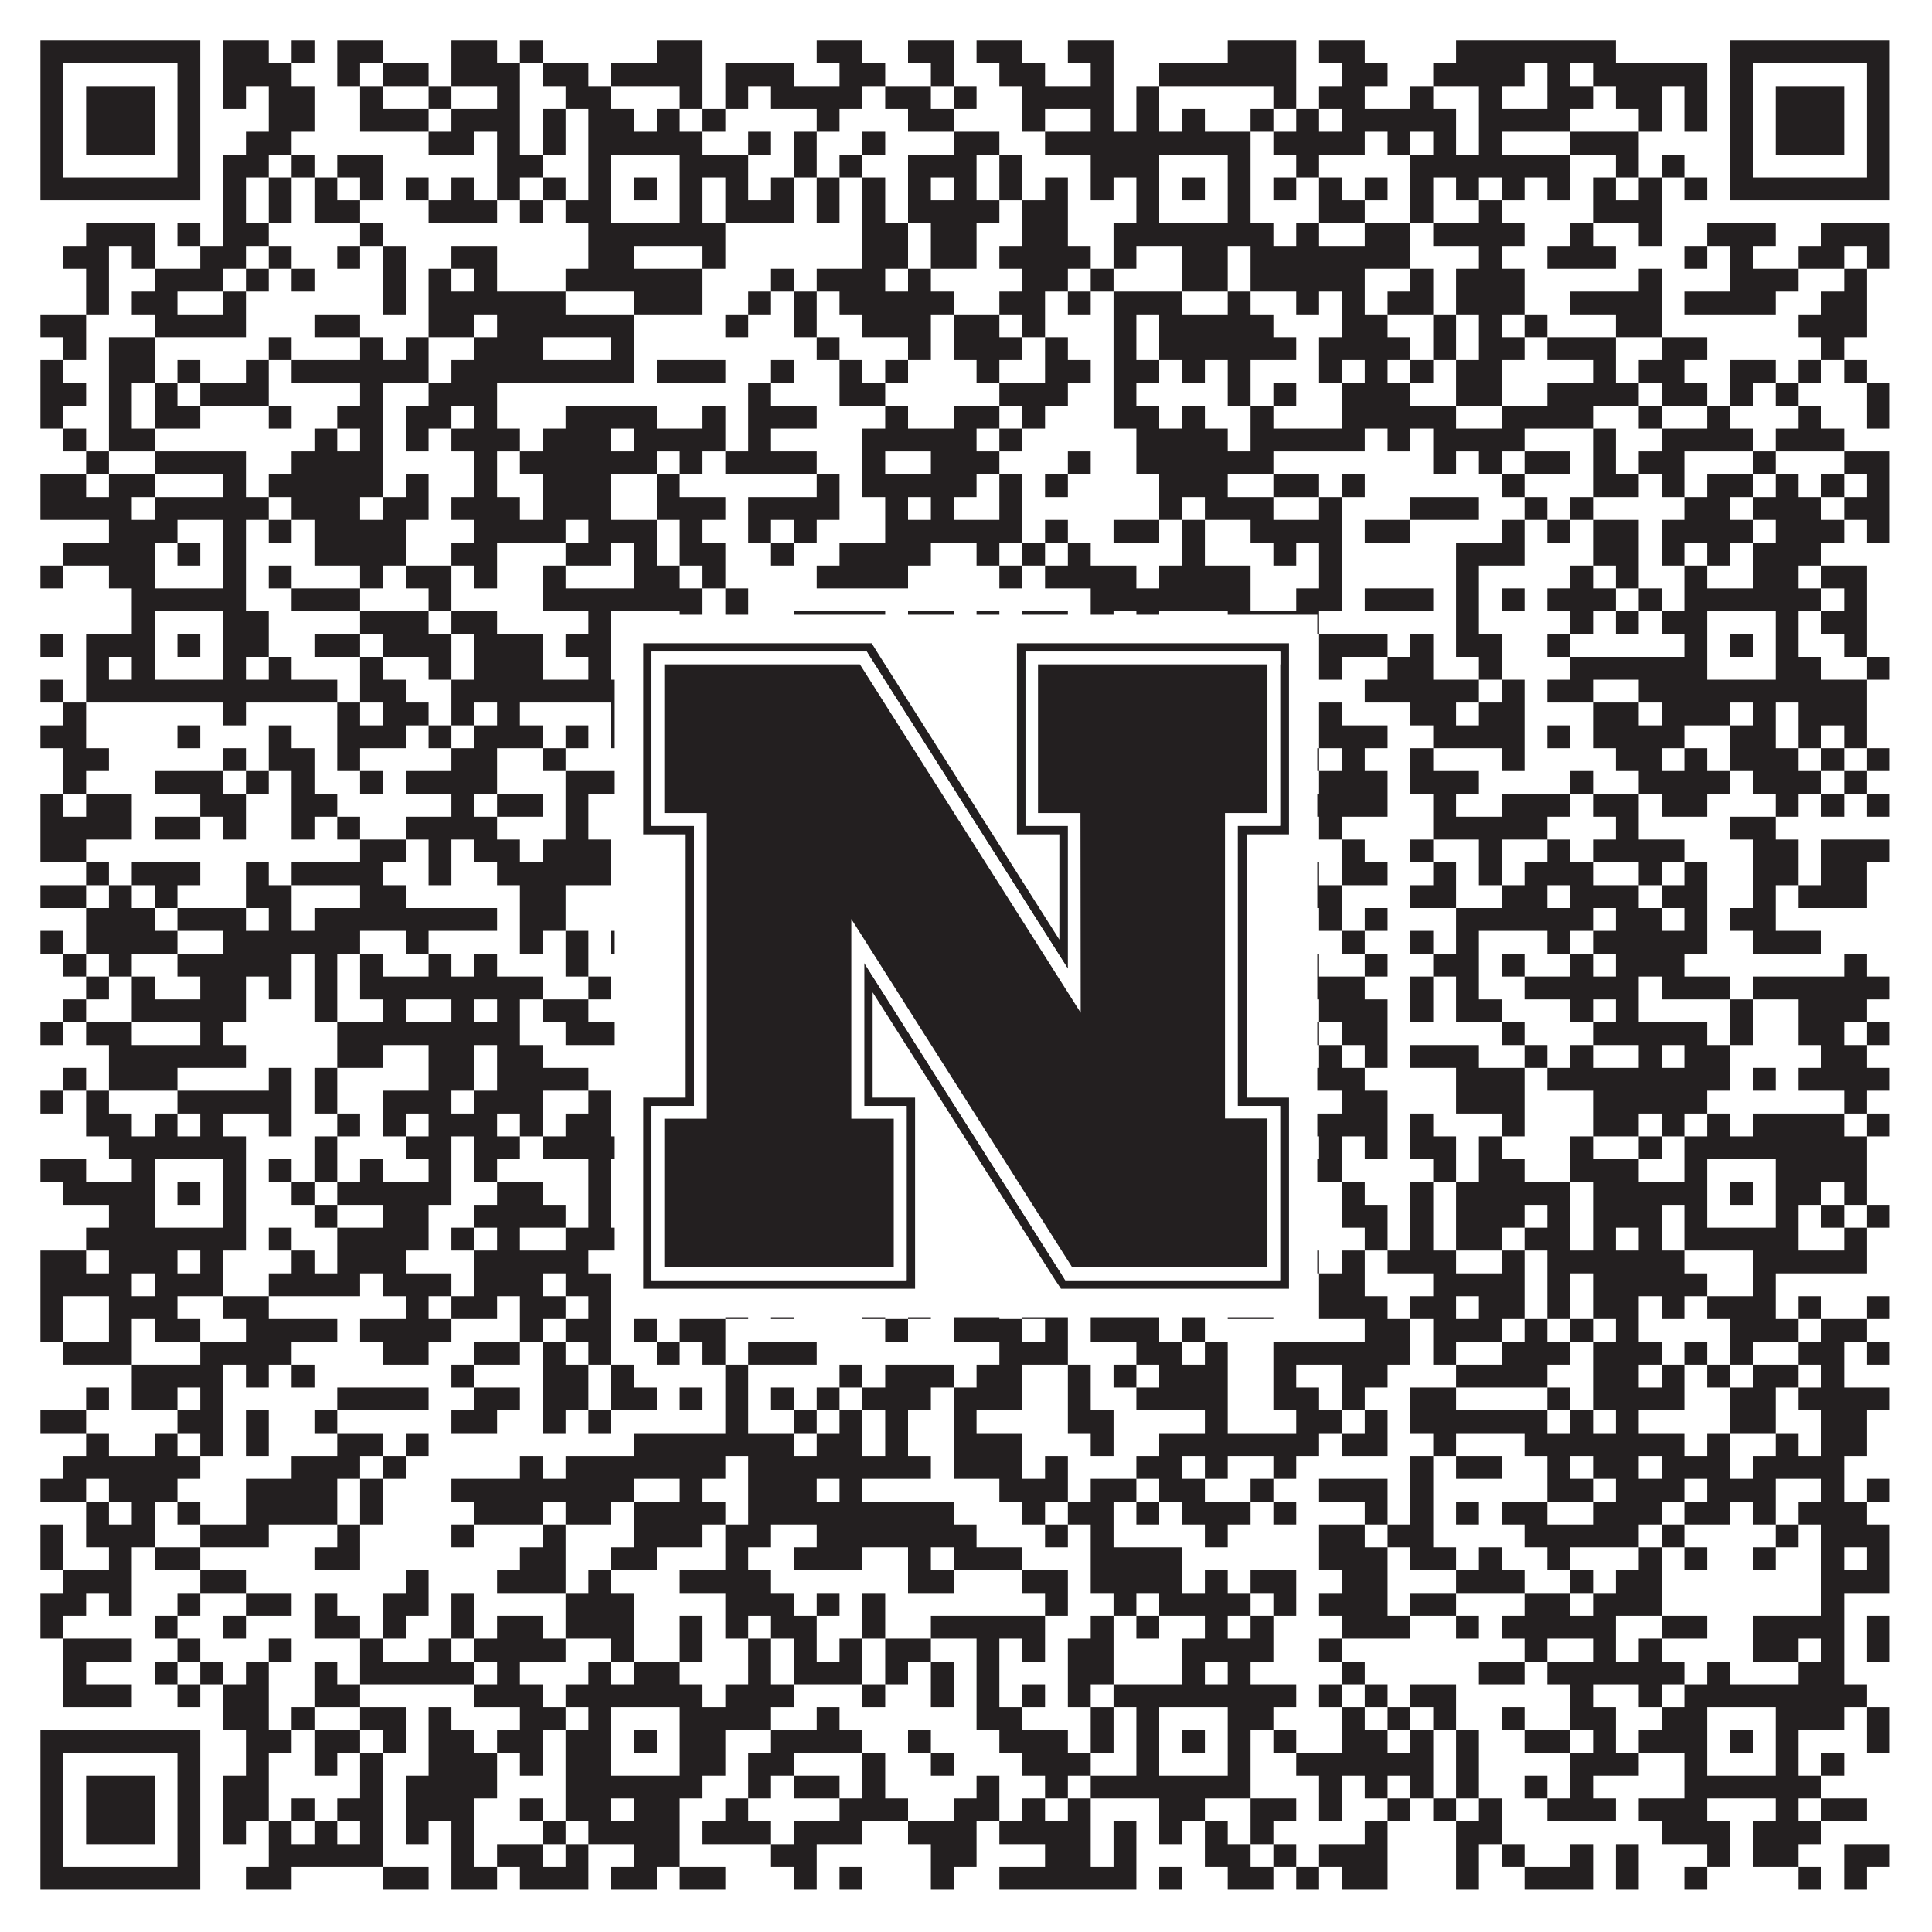 <?xml version="1.0"?>
<svg xmlns="http://www.w3.org/2000/svg" xmlns:xlink="http://www.w3.org/1999/xlink" version="1.1" width="1100px" height="1100px" viewBox="0 0 1100 1100"><rect x="0" y="0" width="1100" height="1100" fill="#ffffff" fill-opacity="1"/><path fill="#231f20" fill-opacity="1" d="M23,23L114,23L114,36L23,36ZM127,23L153,23L153,36L127,36ZM166,23L179,23L179,36L166,36ZM192,23L218,23L218,36L192,36ZM257,23L283,23L283,36L257,36ZM296,23L309,23L309,36L296,36ZM374,23L400,23L400,36L374,36ZM465,23L491,23L491,36L465,36ZM517,23L543,23L543,36L517,36ZM556,23L582,23L582,36L556,36ZM608,23L634,23L634,36L608,36ZM699,23L738,23L738,36L699,36ZM751,23L777,23L777,36L751,36ZM829,23L920,23L920,36L829,36ZM985,23L1076,23L1076,36L985,36ZM23,36L36,36L36,49L23,49ZM101,36L114,36L114,49L101,49ZM127,36L166,36L166,49L127,49ZM192,36L205,36L205,49L192,49ZM218,36L244,36L244,49L218,49ZM257,36L296,36L296,49L257,49ZM309,36L335,36L335,49L309,49ZM348,36L400,36L400,49L348,49ZM413,36L452,36L452,49L413,49ZM478,36L504,36L504,49L478,49ZM530,36L543,36L543,49L530,49ZM569,36L595,36L595,49L569,49ZM621,36L634,36L634,49L621,49ZM660,36L738,36L738,49L660,49ZM764,36L790,36L790,49L764,49ZM816,36L868,36L868,49L816,49ZM881,36L894,36L894,49L881,49ZM907,36L972,36L972,49L907,49ZM985,36L998,36L998,49L985,49ZM1063,36L1076,36L1076,49L1063,49ZM23,49L36,49L36,62L23,62ZM49,49L88,49L88,62L49,62ZM101,49L114,49L114,62L101,62ZM127,49L140,49L140,62L127,62ZM153,49L179,49L179,62L153,62ZM205,49L218,49L218,62L205,62ZM244,49L257,49L257,62L244,62ZM283,49L296,49L296,62L283,62ZM322,49L348,49L348,62L322,62ZM387,49L400,49L400,62L387,62ZM413,49L426,49L426,62L413,62ZM439,49L491,49L491,62L439,62ZM504,49L530,49L530,62L504,62ZM543,49L556,49L556,62L543,62ZM582,49L634,49L634,62L582,62ZM647,49L660,49L660,62L647,62ZM725,49L738,49L738,62L725,62ZM751,49L777,49L777,62L751,62ZM803,49L816,49L816,62L803,62ZM842,49L855,49L855,62L842,62ZM881,49L907,49L907,62L881,62ZM920,49L946,49L946,62L920,62ZM959,49L972,49L972,62L959,62ZM985,49L998,49L998,62L985,62ZM1011,49L1050,49L1050,62L1011,62ZM1063,49L1076,49L1076,62L1063,62ZM23,62L36,62L36,75L23,75ZM49,62L88,62L88,75L49,75ZM101,62L114,62L114,75L101,75ZM153,62L179,62L179,75L153,75ZM205,62L244,62L244,75L205,75ZM257,62L296,62L296,75L257,75ZM309,62L322,62L322,75L309,75ZM335,62L361,62L361,75L335,75ZM374,62L387,62L387,75L374,75ZM400,62L413,62L413,75L400,75ZM465,62L478,62L478,75L465,75ZM517,62L543,62L543,75L517,75ZM582,62L595,62L595,75L582,75ZM621,62L634,62L634,75L621,75ZM647,62L660,62L660,75L647,75ZM673,62L686,62L686,75L673,75ZM712,62L725,62L725,75L712,75ZM738,62L751,62L751,75L738,75ZM764,62L829,62L829,75L764,75ZM842,62L894,62L894,75L842,75ZM933,62L946,62L946,75L933,75ZM959,62L972,62L972,75L959,75ZM985,62L998,62L998,75L985,75ZM1011,62L1050,62L1050,75L1011,75ZM1063,62L1076,62L1076,75L1063,75ZM23,75L36,75L36,88L23,88ZM49,75L88,75L88,88L49,88ZM101,75L114,75L114,88L101,88ZM140,75L166,75L166,88L140,88ZM244,75L270,75L270,88L244,88ZM283,75L296,75L296,88L283,88ZM309,75L322,75L322,88L309,88ZM335,75L400,75L400,88L335,88ZM426,75L439,75L439,88L426,88ZM452,75L465,75L465,88L452,88ZM491,75L504,75L504,88L491,88ZM543,75L569,75L569,88L543,88ZM595,75L712,75L712,88L595,88ZM725,75L777,75L777,88L725,88ZM790,75L803,75L803,88L790,88ZM816,75L829,75L829,88L816,88ZM842,75L855,75L855,88L842,88ZM894,75L933,75L933,88L894,88ZM985,75L998,75L998,88L985,88ZM1011,75L1050,75L1050,88L1011,88ZM1063,75L1076,75L1076,88L1063,88ZM23,88L36,88L36,101L23,101ZM101,88L114,88L114,101L101,101ZM127,88L153,88L153,101L127,101ZM166,88L179,88L179,101L166,101ZM192,88L218,88L218,101L192,101ZM283,88L309,88L309,101L283,101ZM335,88L348,88L348,101L335,101ZM387,88L426,88L426,101L387,101ZM452,88L465,88L465,101L452,101ZM478,88L491,88L491,101L478,101ZM517,88L556,88L556,101L517,101ZM569,88L582,88L582,101L569,101ZM621,88L660,88L660,101L621,101ZM699,88L712,88L712,101L699,101ZM738,88L751,88L751,101L738,101ZM803,88L894,88L894,101L803,101ZM920,88L933,88L933,101L920,101ZM946,88L959,88L959,101L946,101ZM985,88L998,88L998,101L985,101ZM1063,88L1076,88L1076,101L1063,101ZM23,101L114,101L114,114L23,114ZM127,101L140,101L140,114L127,114ZM153,101L166,101L166,114L153,114ZM179,101L192,101L192,114L179,114ZM205,101L218,101L218,114L205,114ZM231,101L244,101L244,114L231,114ZM257,101L270,101L270,114L257,114ZM283,101L296,101L296,114L283,114ZM309,101L322,101L322,114L309,114ZM335,101L348,101L348,114L335,114ZM361,101L374,101L374,114L361,114ZM387,101L400,101L400,114L387,114ZM413,101L426,101L426,114L413,114ZM439,101L452,101L452,114L439,114ZM465,101L478,101L478,114L465,114ZM491,101L504,101L504,114L491,114ZM517,101L530,101L530,114L517,114ZM543,101L556,101L556,114L543,114ZM569,101L582,101L582,114L569,114ZM595,101L608,101L608,114L595,114ZM621,101L634,101L634,114L621,114ZM647,101L660,101L660,114L647,114ZM673,101L686,101L686,114L673,114ZM699,101L712,101L712,114L699,114ZM725,101L738,101L738,114L725,114ZM751,101L764,101L764,114L751,114ZM777,101L790,101L790,114L777,114ZM803,101L816,101L816,114L803,114ZM829,101L842,101L842,114L829,114ZM855,101L868,101L868,114L855,114ZM881,101L894,101L894,114L881,114ZM907,101L920,101L920,114L907,114ZM933,101L946,101L946,114L933,114ZM959,101L972,101L972,114L959,114ZM985,101L1076,101L1076,114L985,114ZM127,114L140,114L140,127L127,127ZM153,114L166,114L166,127L153,127ZM179,114L205,114L205,127L179,127ZM244,114L283,114L283,127L244,127ZM296,114L309,114L309,127L296,127ZM322,114L348,114L348,127L322,127ZM387,114L400,114L400,127L387,127ZM413,114L452,114L452,127L413,127ZM465,114L478,114L478,127L465,127ZM491,114L504,114L504,127L491,127ZM517,114L569,114L569,127L517,127ZM582,114L608,114L608,127L582,127ZM647,114L660,114L660,127L647,127ZM699,114L712,114L712,127L699,127ZM751,114L777,114L777,127L751,127ZM803,114L816,114L816,127L803,127ZM842,114L855,114L855,127L842,127ZM907,114L946,114L946,127L907,127ZM49,127L88,127L88,140L49,140ZM101,127L114,127L114,140L101,140ZM127,127L153,127L153,140L127,140ZM205,127L218,127L218,140L205,140ZM335,127L413,127L413,140L335,140ZM491,127L517,127L517,140L491,140ZM530,127L556,127L556,140L530,140ZM582,127L608,127L608,140L582,140ZM634,127L725,127L725,140L634,140ZM738,127L751,127L751,140L738,140ZM777,127L803,127L803,140L777,140ZM816,127L868,127L868,140L816,140ZM894,127L907,127L907,140L894,140ZM933,127L946,127L946,140L933,140ZM972,127L1011,127L1011,140L972,140ZM1037,127L1076,127L1076,140L1037,140ZM36,140L62,140L62,153L36,153ZM75,140L88,140L88,153L75,153ZM114,140L140,140L140,153L114,153ZM153,140L166,140L166,153L153,153ZM192,140L205,140L205,153L192,153ZM218,140L231,140L231,153L218,153ZM257,140L283,140L283,153L257,153ZM335,140L361,140L361,153L335,153ZM400,140L413,140L413,153L400,153ZM491,140L517,140L517,153L491,153ZM530,140L556,140L556,153L530,153ZM569,140L621,140L621,153L569,153ZM634,140L647,140L647,153L634,153ZM673,140L699,140L699,153L673,153ZM712,140L803,140L803,153L712,153ZM842,140L855,140L855,153L842,153ZM881,140L920,140L920,153L881,153ZM959,140L972,140L972,153L959,153ZM985,140L998,140L998,153L985,153ZM1024,140L1050,140L1050,153L1024,153ZM1063,140L1076,140L1076,153L1063,153ZM49,153L62,153L62,166L49,166ZM88,153L127,153L127,166L88,166ZM140,153L153,153L153,166L140,166ZM166,153L179,153L179,166L166,166ZM218,153L231,153L231,166L218,166ZM244,153L257,153L257,166L244,166ZM270,153L283,153L283,166L270,166ZM322,153L400,153L400,166L322,166ZM439,153L452,153L452,166L439,166ZM465,153L504,153L504,166L465,166ZM517,153L530,153L530,166L517,166ZM582,153L608,153L608,166L582,166ZM621,153L634,153L634,166L621,166ZM673,153L699,153L699,166L673,166ZM712,153L777,153L777,166L712,166ZM803,153L816,153L816,166L803,166ZM829,153L868,153L868,166L829,166ZM933,153L946,153L946,166L933,166ZM985,153L1024,153L1024,166L985,166ZM1050,153L1063,153L1063,166L1050,166ZM49,166L62,166L62,179L49,179ZM75,166L101,166L101,179L75,179ZM127,166L140,166L140,179L127,179ZM218,166L231,166L231,179L218,179ZM244,166L322,166L322,179L244,179ZM361,166L400,166L400,179L361,179ZM426,166L439,166L439,179L426,179ZM452,166L465,166L465,179L452,179ZM478,166L543,166L543,179L478,179ZM569,166L595,166L595,179L569,179ZM608,166L621,166L621,179L608,179ZM634,166L673,166L673,179L634,179ZM699,166L712,166L712,179L699,179ZM738,166L751,166L751,179L738,179ZM764,166L777,166L777,179L764,179ZM790,166L816,166L816,179L790,179ZM829,166L868,166L868,179L829,179ZM894,166L946,166L946,179L894,179ZM959,166L1011,166L1011,179L959,179ZM1037,166L1063,166L1063,179L1037,179ZM23,179L49,179L49,192L23,192ZM88,179L140,179L140,192L88,192ZM179,179L205,179L205,192L179,192ZM244,179L270,179L270,192L244,192ZM283,179L361,179L361,192L283,192ZM413,179L426,179L426,192L413,192ZM452,179L465,179L465,192L452,192ZM491,179L530,179L530,192L491,192ZM543,179L569,179L569,192L543,192ZM582,179L595,179L595,192L582,192ZM634,179L647,179L647,192L634,192ZM660,179L725,179L725,192L660,192ZM764,179L790,179L790,192L764,192ZM816,179L829,179L829,192L816,192ZM842,179L855,179L855,192L842,192ZM868,179L881,179L881,192L868,192ZM920,179L946,179L946,192L920,192ZM1024,179L1063,179L1063,192L1024,192ZM36,192L49,192L49,205L36,205ZM62,192L88,192L88,205L62,205ZM153,192L166,192L166,205L153,205ZM205,192L218,192L218,205L205,205ZM231,192L244,192L244,205L231,205ZM270,192L309,192L309,205L270,205ZM348,192L361,192L361,205L348,205ZM465,192L478,192L478,205L465,205ZM517,192L530,192L530,205L517,205ZM543,192L582,192L582,205L543,205ZM595,192L608,192L608,205L595,205ZM634,192L647,192L647,205L634,205ZM660,192L738,192L738,205L660,205ZM751,192L803,192L803,205L751,205ZM816,192L829,192L829,205L816,205ZM842,192L868,192L868,205L842,205ZM881,192L920,192L920,205L881,205ZM946,192L972,192L972,205L946,205ZM1037,192L1050,192L1050,205L1037,205ZM23,205L36,205L36,218L23,218ZM62,205L88,205L88,218L62,218ZM101,205L114,205L114,218L101,218ZM140,205L153,205L153,218L140,218ZM166,205L244,205L244,218L166,218ZM257,205L361,205L361,218L257,218ZM374,205L413,205L413,218L374,218ZM439,205L452,205L452,218L439,218ZM478,205L491,205L491,218L478,218ZM504,205L517,205L517,218L504,218ZM556,205L569,205L569,218L556,218ZM595,205L621,205L621,218L595,218ZM634,205L660,205L660,218L634,218ZM673,205L686,205L686,218L673,218ZM699,205L712,205L712,218L699,218ZM751,205L764,205L764,218L751,218ZM777,205L790,205L790,218L777,218ZM803,205L816,205L816,218L803,218ZM829,205L855,205L855,218L829,218ZM907,205L920,205L920,218L907,218ZM933,205L959,205L959,218L933,218ZM985,205L1011,205L1011,218L985,218ZM1024,205L1037,205L1037,218L1024,218ZM1050,205L1063,205L1063,218L1050,218ZM23,218L49,218L49,231L23,231ZM62,218L75,218L75,231L62,231ZM88,218L101,218L101,231L88,231ZM114,218L153,218L153,231L114,231ZM205,218L218,218L218,231L205,231ZM244,218L283,218L283,231L244,231ZM426,218L439,218L439,231L426,231ZM478,218L504,218L504,231L478,231ZM569,218L608,218L608,231L569,231ZM634,218L647,218L647,231L634,231ZM699,218L712,218L712,231L699,231ZM725,218L738,218L738,231L725,231ZM764,218L803,218L803,231L764,231ZM829,218L855,218L855,231L829,231ZM881,218L933,218L933,231L881,231ZM946,218L972,218L972,231L946,231ZM985,218L998,218L998,231L985,231ZM1011,218L1024,218L1024,231L1011,231ZM1063,218L1076,218L1076,231L1063,231ZM23,231L36,231L36,244L23,244ZM62,231L75,231L75,244L62,244ZM88,231L114,231L114,244L88,244ZM153,231L166,231L166,244L153,244ZM192,231L218,231L218,244L192,244ZM231,231L257,231L257,244L231,244ZM270,231L283,231L283,244L270,244ZM322,231L374,231L374,244L322,244ZM400,231L413,231L413,244L400,244ZM426,231L465,231L465,244L426,244ZM504,231L517,231L517,244L504,244ZM543,231L569,231L569,244L543,244ZM582,231L595,231L595,244L582,244ZM634,231L660,231L660,244L634,244ZM673,231L686,231L686,244L673,244ZM712,231L725,231L725,244L712,244ZM764,231L829,231L829,244L764,244ZM855,231L907,231L907,244L855,244ZM933,231L946,231L946,244L933,244ZM972,231L985,231L985,244L972,244ZM1024,231L1037,231L1037,244L1024,244ZM1063,231L1076,231L1076,244L1063,244ZM36,244L49,244L49,257L36,257ZM62,244L88,244L88,257L62,257ZM179,244L192,244L192,257L179,257ZM205,244L218,244L218,257L205,257ZM231,244L244,244L244,257L231,257ZM257,244L296,244L296,257L257,257ZM309,244L348,244L348,257L309,257ZM361,244L413,244L413,257L361,257ZM426,244L439,244L439,257L426,257ZM491,244L556,244L556,257L491,257ZM569,244L582,244L582,257L569,257ZM647,244L699,244L699,257L647,257ZM712,244L777,244L777,257L712,257ZM790,244L803,244L803,257L790,257ZM816,244L868,244L868,257L816,257ZM907,244L920,244L920,257L907,257ZM946,244L998,244L998,257L946,257ZM1011,244L1050,244L1050,257L1011,257ZM49,257L62,257L62,270L49,270ZM88,257L140,257L140,270L88,270ZM166,257L218,257L218,270L166,270ZM270,257L283,257L283,270L270,270ZM296,257L374,257L374,270L296,270ZM387,257L400,257L400,270L387,270ZM413,257L465,257L465,270L413,270ZM491,257L504,257L504,270L491,270ZM530,257L569,257L569,270L530,270ZM608,257L621,257L621,270L608,270ZM647,257L725,257L725,270L647,270ZM816,257L829,257L829,270L816,270ZM842,257L855,257L855,270L842,270ZM868,257L894,257L894,270L868,270ZM907,257L920,257L920,270L907,270ZM933,257L959,257L959,270L933,270ZM998,257L1011,257L1011,270L998,270ZM1050,257L1076,257L1076,270L1050,270ZM23,270L49,270L49,283L23,283ZM62,270L88,270L88,283L62,283ZM127,270L140,270L140,283L127,283ZM153,270L218,270L218,283L153,283ZM231,270L244,270L244,283L231,283ZM270,270L283,270L283,283L270,283ZM309,270L348,270L348,283L309,283ZM374,270L387,270L387,283L374,283ZM465,270L478,270L478,283L465,283ZM491,270L556,270L556,283L491,283ZM569,270L582,270L582,283L569,283ZM595,270L608,270L608,283L595,283ZM660,270L699,270L699,283L660,283ZM725,270L751,270L751,283L725,283ZM764,270L777,270L777,283L764,283ZM855,270L868,270L868,283L855,283ZM907,270L933,270L933,283L907,283ZM946,270L959,270L959,283L946,283ZM972,270L998,270L998,283L972,283ZM1011,270L1024,270L1024,283L1011,283ZM1037,270L1050,270L1050,283L1037,283ZM1063,270L1076,270L1076,283L1063,283ZM23,283L75,283L75,296L23,296ZM88,283L153,283L153,296L88,296ZM166,283L205,283L205,296L166,296ZM218,283L244,283L244,296L218,296ZM257,283L296,283L296,296L257,296ZM309,283L348,283L348,296L309,296ZM374,283L413,283L413,296L374,296ZM426,283L478,283L478,296L426,296ZM504,283L517,283L517,296L504,296ZM530,283L543,283L543,296L530,296ZM569,283L582,283L582,296L569,296ZM660,283L673,283L673,296L660,296ZM686,283L725,283L725,296L686,296ZM751,283L764,283L764,296L751,296ZM803,283L842,283L842,296L803,296ZM868,283L881,283L881,296L868,296ZM894,283L907,283L907,296L894,296ZM959,283L985,283L985,296L959,296ZM998,283L1037,283L1037,296L998,296ZM1050,283L1076,283L1076,296L1050,296ZM62,296L101,296L101,309L62,309ZM127,296L140,296L140,309L127,309ZM153,296L166,296L166,309L153,309ZM179,296L231,296L231,309L179,309ZM270,296L322,296L322,309L270,309ZM335,296L374,296L374,309L335,309ZM387,296L400,296L400,309L387,309ZM426,296L439,296L439,309L426,309ZM452,296L465,296L465,309L452,309ZM504,296L582,296L582,309L504,309ZM595,296L608,296L608,309L595,309ZM634,296L660,296L660,309L634,309ZM673,296L686,296L686,309L673,309ZM712,296L764,296L764,309L712,309ZM777,296L803,296L803,309L777,309ZM855,296L868,296L868,309L855,309ZM881,296L894,296L894,309L881,309ZM907,296L933,296L933,309L907,309ZM946,296L998,296L998,309L946,309ZM1011,296L1050,296L1050,309L1011,309ZM1063,296L1076,296L1076,309L1063,309ZM36,309L88,309L88,322L36,322ZM101,309L114,309L114,322L101,322ZM127,309L140,309L140,322L127,322ZM179,309L231,309L231,322L179,322ZM257,309L283,309L283,322L257,322ZM322,309L348,309L348,322L322,322ZM361,309L374,309L374,322L361,322ZM387,309L413,309L413,322L387,322ZM439,309L452,309L452,322L439,322ZM478,309L530,309L530,322L478,322ZM556,309L569,309L569,322L556,322ZM582,309L595,309L595,322L582,322ZM608,309L621,309L621,322L608,322ZM673,309L686,309L686,322L673,322ZM725,309L738,309L738,322L725,322ZM751,309L764,309L764,322L751,322ZM829,309L868,309L868,322L829,322ZM907,309L933,309L933,322L907,322ZM946,309L959,309L959,322L946,322ZM972,309L985,309L985,322L972,322ZM998,309L1037,309L1037,322L998,322ZM23,322L36,322L36,335L23,335ZM62,322L88,322L88,335L62,335ZM127,322L140,322L140,335L127,335ZM153,322L166,322L166,335L153,335ZM205,322L218,322L218,335L205,335ZM231,322L257,322L257,335L231,335ZM270,322L283,322L283,335L270,335ZM309,322L322,322L322,335L309,335ZM361,322L387,322L387,335L361,335ZM400,322L413,322L413,335L400,335ZM465,322L517,322L517,335L465,335ZM569,322L582,322L582,335L569,335ZM595,322L647,322L647,335L595,335ZM660,322L712,322L712,335L660,335ZM751,322L764,322L764,335L751,335ZM829,322L842,322L842,335L829,335ZM894,322L907,322L907,335L894,335ZM920,322L933,322L933,335L920,335ZM959,322L972,322L972,335L959,335ZM998,322L1024,322L1024,335L998,335ZM1037,322L1063,322L1063,335L1037,335ZM75,335L140,335L140,348L75,348ZM166,335L205,335L205,348L166,348ZM244,335L257,335L257,348L244,348ZM309,335L400,335L400,348L309,348ZM413,335L426,335L426,348L413,348ZM621,335L712,335L712,348L621,348ZM738,335L764,335L764,348L738,348ZM777,335L816,335L816,348L777,348ZM829,335L842,335L842,348L829,348ZM855,335L868,335L868,348L855,348ZM881,335L920,335L920,348L881,348ZM933,335L946,335L946,348L933,348ZM959,335L1037,335L1037,348L959,348ZM1050,335L1063,335L1063,348L1050,348ZM75,348L88,348L88,361L75,361ZM127,348L153,348L153,361L127,361ZM205,348L244,348L244,361L205,361ZM257,348L283,348L283,361L257,361ZM335,348L348,348L348,361L335,361ZM387,348L400,348L400,361L387,361ZM413,348L426,348L426,361L413,361ZM452,348L504,348L504,361L452,361ZM517,348L543,348L543,361L517,361ZM556,348L569,348L569,361L556,361ZM582,348L608,348L608,361L582,361ZM621,348L634,348L634,361L621,361ZM647,348L660,348L660,361L647,361ZM699,348L751,348L751,361L699,361ZM829,348L842,348L842,361L829,361ZM894,348L907,348L907,361L894,361ZM920,348L933,348L933,361L920,361ZM946,348L972,348L972,361L946,361ZM1011,348L1024,348L1024,361L1011,361ZM1037,348L1063,348L1063,361L1037,361ZM23,361L36,361L36,374L23,374ZM49,361L88,361L88,374L49,374ZM101,361L114,361L114,374L101,374ZM127,361L153,361L153,374L127,374ZM179,361L205,361L205,374L179,374ZM218,361L257,361L257,374L218,374ZM270,361L309,361L309,374L270,374ZM322,361L348,361L348,374L322,374ZM361,361L374,361L374,374L361,374ZM387,361L426,361L426,374L387,374ZM452,361L478,361L478,374L452,374ZM491,361L517,361L517,374L491,374ZM530,361L556,361L556,374L530,374ZM582,361L595,361L595,374L582,374ZM621,361L634,361L634,374L621,374ZM647,361L660,361L660,374L647,374ZM673,361L686,361L686,374L673,374ZM699,361L712,361L712,374L699,374ZM751,361L790,361L790,374L751,374ZM803,361L816,361L816,374L803,374ZM829,361L855,361L855,374L829,374ZM881,361L894,361L894,374L881,374ZM959,361L972,361L972,374L959,374ZM985,361L998,361L998,374L985,374ZM1011,361L1024,361L1024,374L1011,374ZM1050,361L1063,361L1063,374L1050,374ZM49,374L62,374L62,387L49,387ZM75,374L88,374L88,387L75,387ZM127,374L140,374L140,387L127,387ZM153,374L166,374L166,387L153,387ZM205,374L218,374L218,387L205,387ZM244,374L257,374L257,387L244,387ZM270,374L309,374L309,387L270,387ZM335,374L348,374L348,387L335,387ZM387,374L400,374L400,387L387,387ZM426,374L452,374L452,387L426,387ZM478,374L491,374L491,387L478,387ZM504,374L556,374L556,387L504,387ZM569,374L621,374L621,387L569,387ZM647,374L660,374L660,387L647,387ZM699,374L712,374L712,387L699,387ZM725,374L738,374L738,387L725,387ZM751,374L764,374L764,387L751,387ZM790,374L816,374L816,387L790,387ZM842,374L855,374L855,387L842,387ZM894,374L972,374L972,387L894,387ZM1011,374L1037,374L1037,387L1011,387ZM1063,374L1076,374L1076,387L1063,387ZM23,387L36,387L36,400L23,400ZM49,387L192,387L192,400L49,400ZM205,387L231,387L231,400L205,400ZM257,387L400,387L400,400L257,400ZM413,387L439,387L439,400L413,400ZM452,387L465,387L465,400L452,400ZM517,387L530,387L530,400L517,400ZM543,387L569,387L569,400L543,400ZM582,387L595,387L595,400L582,400ZM608,387L621,387L621,400L608,400ZM634,387L725,387L725,400L634,400ZM777,387L842,387L842,400L777,400ZM855,387L868,387L868,400L855,400ZM881,387L907,387L907,400L881,400ZM933,387L1063,387L1063,400L933,400ZM36,400L49,400L49,413L36,413ZM127,400L140,400L140,413L127,413ZM192,400L205,400L205,413L192,413ZM218,400L244,400L244,413L218,413ZM257,400L270,400L270,413L257,413ZM283,400L296,400L296,413L283,413ZM348,400L374,400L374,413L348,413ZM387,400L400,400L400,413L387,413ZM465,400L491,400L491,413L465,413ZM530,400L595,400L595,413L530,413ZM608,400L621,400L621,413L608,413ZM634,400L647,400L647,413L634,413ZM660,400L673,400L673,413L660,413ZM751,400L764,400L764,413L751,413ZM803,400L829,400L829,413L803,413ZM842,400L868,400L868,413L842,413ZM907,400L933,400L933,413L907,413ZM946,400L985,400L985,413L946,413ZM998,400L1011,400L1011,413L998,413ZM1024,400L1063,400L1063,413L1024,413ZM23,413L49,413L49,426L23,426ZM101,413L114,413L114,426L101,426ZM153,413L166,413L166,426L153,426ZM192,413L231,413L231,426L192,426ZM244,413L257,413L257,426L244,426ZM270,413L309,413L309,426L270,426ZM322,413L335,413L335,426L322,426ZM348,413L374,413L374,426L348,426ZM426,413L478,413L478,426L426,426ZM504,413L517,413L517,426L504,426ZM556,413L569,413L569,426L556,426ZM595,413L660,413L660,426L595,426ZM673,413L699,413L699,426L673,426ZM725,413L738,413L738,426L725,426ZM751,413L790,413L790,426L751,426ZM816,413L868,413L868,426L816,426ZM881,413L894,413L894,426L881,426ZM907,413L959,413L959,426L907,426ZM985,413L1011,413L1011,426L985,426ZM1024,413L1037,413L1037,426L1024,426ZM1050,413L1063,413L1063,426L1050,426ZM36,426L62,426L62,439L36,439ZM127,426L140,426L140,439L127,439ZM153,426L179,426L179,439L153,439ZM192,426L205,426L205,439L192,439ZM257,426L283,426L283,439L257,439ZM309,426L322,426L322,439L309,439ZM361,426L374,426L374,439L361,439ZM400,426L439,426L439,439L400,439ZM491,426L530,426L530,439L491,439ZM556,426L569,426L569,439L556,439ZM595,426L621,426L621,439L595,439ZM660,426L712,426L712,439L660,439ZM725,426L751,426L751,439L725,439ZM764,426L777,426L777,439L764,439ZM803,426L816,426L816,439L803,439ZM855,426L868,426L868,439L855,439ZM920,426L946,426L946,439L920,439ZM959,426L972,426L972,439L959,439ZM985,426L1024,426L1024,439L985,439ZM1037,426L1050,426L1050,439L1037,439ZM1063,426L1076,426L1076,439L1063,439ZM36,439L49,439L49,452L36,452ZM88,439L127,439L127,452L88,452ZM140,439L153,439L153,452L140,452ZM166,439L179,439L179,452L166,452ZM205,439L218,439L218,452L205,452ZM231,439L283,439L283,452L231,452ZM322,439L374,439L374,452L322,452ZM400,439L413,439L413,452L400,452ZM426,439L452,439L452,452L426,452ZM465,439L478,439L478,452L465,452ZM491,439L517,439L517,452L491,452ZM582,439L608,439L608,452L582,452ZM660,439L686,439L686,452L660,452ZM712,439L725,439L725,452L712,452ZM751,439L790,439L790,452L751,452ZM803,439L842,439L842,452L803,452ZM894,439L907,439L907,452L894,452ZM933,439L985,439L985,452L933,452ZM998,439L1037,439L1037,452L998,452ZM1050,439L1063,439L1063,452L1050,452ZM23,452L36,452L36,465L23,465ZM49,452L75,452L75,465L49,465ZM114,452L140,452L140,465L114,465ZM166,452L192,452L192,465L166,465ZM257,452L270,452L270,465L257,465ZM283,452L309,452L309,465L283,465ZM322,452L335,452L335,465L322,465ZM361,452L374,452L374,465L361,465ZM387,452L413,452L413,465L387,465ZM426,452L439,452L439,465L426,465ZM452,452L478,452L478,465L452,465ZM491,452L504,452L504,465L491,465ZM530,452L543,452L543,465L530,465ZM556,452L582,452L582,465L556,465ZM634,452L647,452L647,465L634,465ZM686,452L699,452L699,465L686,465ZM712,452L790,452L790,465L712,465ZM816,452L829,452L829,465L816,465ZM855,452L894,452L894,465L855,465ZM907,452L933,452L933,465L907,465ZM946,452L972,452L972,465L946,465ZM1011,452L1024,452L1024,465L1011,465ZM1037,452L1050,452L1050,465L1037,465ZM1063,452L1076,452L1076,465L1063,465ZM23,465L75,465L75,478L23,478ZM88,465L114,465L114,478L88,478ZM127,465L140,465L140,478L127,478ZM166,465L179,465L179,478L166,478ZM192,465L205,465L205,478L192,478ZM231,465L283,465L283,478L231,478ZM322,465L335,465L335,478L322,478ZM361,465L374,465L374,478L361,478ZM387,465L400,465L400,478L387,478ZM413,465L426,465L426,478L413,478ZM439,465L452,465L452,478L439,478ZM491,465L517,465L517,478L491,478ZM582,465L595,465L595,478L582,478ZM608,465L647,465L647,478L608,478ZM660,465L673,465L673,478L660,478ZM712,465L738,465L738,478L712,478ZM751,465L764,465L764,478L751,478ZM816,465L881,465L881,478L816,478ZM920,465L933,465L933,478L920,478ZM985,465L1011,465L1011,478L985,478ZM23,478L49,478L49,491L23,491ZM205,478L231,478L231,491L205,491ZM244,478L257,478L257,491L244,491ZM270,478L296,478L296,491L270,491ZM309,478L348,478L348,491L309,491ZM361,478L387,478L387,491L361,491ZM400,478L413,478L413,491L400,491ZM426,478L543,478L543,491L426,491ZM556,478L569,478L569,491L556,491ZM608,478L647,478L647,491L608,491ZM660,478L673,478L673,491L660,491ZM686,478L712,478L712,491L686,491ZM764,478L777,478L777,491L764,491ZM803,478L816,478L816,491L803,491ZM842,478L855,478L855,491L842,491ZM881,478L894,478L894,491L881,491ZM907,478L959,478L959,491L907,491ZM998,478L1024,478L1024,491L998,491ZM1037,478L1076,478L1076,491L1037,491ZM49,491L62,491L62,504L49,504ZM75,491L114,491L114,504L75,504ZM140,491L153,491L153,504L140,504ZM166,491L218,491L218,504L166,504ZM244,491L257,491L257,504L244,504ZM283,491L348,491L348,504L283,504ZM452,491L478,491L478,504L452,504ZM491,491L530,491L530,504L491,504ZM543,491L595,491L595,504L543,504ZM634,491L660,491L660,504L634,504ZM673,491L725,491L725,504L673,504ZM738,491L751,491L751,504L738,504ZM764,491L790,491L790,504L764,504ZM816,491L829,491L829,504L816,504ZM842,491L855,491L855,504L842,504ZM868,491L907,491L907,504L868,504ZM933,491L946,491L946,504L933,504ZM959,491L972,491L972,504L959,504ZM998,491L1024,491L1024,504L998,504ZM1037,491L1063,491L1063,504L1037,504ZM23,504L49,504L49,517L23,517ZM62,504L75,504L75,517L62,517ZM88,504L101,504L101,517L88,517ZM140,504L166,504L166,517L140,517ZM205,504L231,504L231,517L205,517ZM296,504L322,504L322,517L296,517ZM361,504L400,504L400,517L361,517ZM413,504L426,504L426,517L413,517ZM439,504L465,504L465,517L439,517ZM478,504L569,504L569,517L478,517ZM621,504L634,504L634,517L621,517ZM647,504L686,504L686,517L647,517ZM725,504L764,504L764,517L725,517ZM803,504L829,504L829,517L803,517ZM855,504L881,504L881,517L855,517ZM894,504L933,504L933,517L894,517ZM946,504L972,504L972,517L946,517ZM998,504L1011,504L1011,517L998,517ZM1024,504L1063,504L1063,517L1024,517ZM49,517L88,517L88,530L49,530ZM101,517L140,517L140,530L101,530ZM153,517L166,517L166,530L153,530ZM179,517L283,517L283,530L179,530ZM296,517L322,517L322,530L296,530ZM400,517L413,517L413,530L400,530ZM426,517L478,517L478,530L426,530ZM504,517L517,517L517,530L504,530ZM543,517L569,517L569,530L543,530ZM608,517L621,517L621,530L608,530ZM634,517L647,517L647,530L634,530ZM673,517L686,517L686,530L673,530ZM712,517L738,517L738,530L712,530ZM751,517L764,517L764,530L751,530ZM777,517L790,517L790,530L777,530ZM829,517L907,517L907,530L829,530ZM920,517L946,517L946,530L920,530ZM959,517L972,517L972,530L959,530ZM985,517L1011,517L1011,530L985,530ZM23,530L36,530L36,543L23,543ZM49,530L101,530L101,543L49,543ZM127,530L205,530L205,543L127,543ZM231,530L244,530L244,543L231,543ZM296,530L309,530L309,543L296,543ZM322,530L335,530L335,543L322,543ZM348,530L374,530L374,543L348,543ZM400,530L413,530L413,543L400,543ZM426,530L452,530L452,543L426,543ZM478,530L491,530L491,543L478,543ZM504,530L530,530L530,543L504,543ZM556,530L569,530L569,543L556,543ZM582,530L595,530L595,543L582,543ZM621,530L634,530L634,543L621,543ZM686,530L712,530L712,543L686,543ZM725,530L738,530L738,543L725,543ZM764,530L777,530L777,543L764,543ZM803,530L816,530L816,543L803,543ZM829,530L842,530L842,543L829,543ZM881,530L894,530L894,543L881,543ZM907,530L972,530L972,543L907,543ZM998,530L1037,530L1037,543L998,543ZM36,543L49,543L49,556L36,556ZM62,543L75,543L75,556L62,556ZM101,543L166,543L166,556L101,556ZM179,543L192,543L192,556L179,556ZM205,543L218,543L218,556L205,556ZM244,543L257,543L257,556L244,556ZM270,543L283,543L283,556L270,556ZM322,543L335,543L335,556L322,556ZM374,543L400,543L400,556L374,556ZM426,543L465,543L465,556L426,556ZM478,543L517,543L517,556L478,556ZM530,543L582,543L582,556L530,556ZM595,543L608,543L608,556L595,556ZM621,543L634,543L634,556L621,556ZM647,543L660,543L660,556L647,556ZM699,543L712,543L712,556L699,556ZM738,543L751,543L751,556L738,556ZM777,543L790,543L790,556L777,556ZM816,543L842,543L842,556L816,556ZM855,543L868,543L868,556L855,556ZM894,543L907,543L907,556L894,556ZM920,543L959,543L959,556L920,556ZM1050,543L1063,543L1063,556L1050,556ZM49,556L62,556L62,569L49,569ZM75,556L88,556L88,569L75,569ZM114,556L140,556L140,569L114,569ZM153,556L166,556L166,569L153,569ZM179,556L192,556L192,569L179,569ZM205,556L309,556L309,569L205,569ZM335,556L348,556L348,569L335,569ZM413,556L439,556L439,569L413,569ZM452,556L491,556L491,569L452,569ZM517,556L530,556L530,569L517,569ZM543,556L569,556L569,569L543,569ZM621,556L647,556L647,569L621,569ZM660,556L673,556L673,569L660,569ZM686,556L699,556L699,569L686,569ZM725,556L777,556L777,569L725,569ZM803,556L816,556L816,569L803,569ZM829,556L842,556L842,569L829,569ZM868,556L933,556L933,569L868,569ZM946,556L985,556L985,569L946,569ZM998,556L1076,556L1076,569L998,569ZM36,569L49,569L49,582L36,582ZM75,569L140,569L140,582L75,582ZM179,569L192,569L192,582L179,582ZM218,569L231,569L231,582L218,582ZM257,569L270,569L270,582L257,582ZM283,569L296,569L296,582L283,582ZM309,569L335,569L335,582L309,582ZM361,569L387,569L387,582L361,582ZM478,569L517,569L517,582L478,582ZM530,569L543,569L543,582L530,582ZM556,569L569,569L569,582L556,582ZM608,569L621,569L621,582L608,582ZM660,569L712,569L712,582L660,582ZM725,569L738,569L738,582L725,582ZM751,569L790,569L790,582L751,582ZM803,569L816,569L816,582L803,582ZM829,569L855,569L855,582L829,582ZM894,569L907,569L907,582L894,582ZM920,569L933,569L933,582L920,582ZM985,569L998,569L998,582L985,582ZM1024,569L1063,569L1063,582L1024,582ZM23,582L36,582L36,595L23,595ZM49,582L75,582L75,595L49,595ZM114,582L127,582L127,595L114,595ZM192,582L296,582L296,595L192,595ZM322,582L361,582L361,595L322,595ZM374,582L387,582L387,595L374,595ZM400,582L426,582L426,595L400,595ZM439,582L478,582L478,595L439,595ZM491,582L504,582L504,595L491,595ZM569,582L595,582L595,595L569,595ZM608,582L647,582L647,595L608,595ZM660,582L686,582L686,595L660,595ZM738,582L751,582L751,595L738,595ZM764,582L790,582L790,595L764,595ZM855,582L868,582L868,595L855,595ZM907,582L972,582L972,595L907,595ZM985,582L998,582L998,595L985,595ZM1024,582L1050,582L1050,595L1024,595ZM1063,582L1076,582L1076,595L1063,595ZM62,595L140,595L140,608L62,608ZM192,595L218,595L218,608L192,608ZM244,595L270,595L270,608L244,608ZM283,595L309,595L309,608L283,608ZM387,595L426,595L426,608L387,608ZM439,595L517,595L517,608L439,608ZM530,595L543,595L543,608L530,608ZM556,595L569,595L569,608L556,608ZM595,595L634,595L634,608L595,608ZM673,595L686,595L686,608L673,608ZM725,595L738,595L738,608L725,608ZM751,595L764,595L764,608L751,608ZM777,595L790,595L790,608L777,608ZM803,595L842,595L842,608L803,608ZM868,595L881,595L881,608L868,608ZM894,595L907,595L907,608L894,608ZM933,595L946,595L946,608L933,608ZM959,595L985,595L985,608L959,608ZM1037,595L1063,595L1063,608L1037,608ZM36,608L49,608L49,621L36,621ZM62,608L101,608L101,621L62,621ZM153,608L166,608L166,621L153,621ZM179,608L192,608L192,621L179,621ZM244,608L270,608L270,621L244,621ZM283,608L335,608L335,621L283,621ZM361,608L374,608L374,621L361,621ZM426,608L452,608L452,621L426,621ZM465,608L478,608L478,621L465,621ZM530,608L543,608L543,621L530,621ZM621,608L647,608L647,621L621,621ZM660,608L686,608L686,621L660,621ZM699,608L712,608L712,621L699,621ZM738,608L777,608L777,621L738,621ZM829,608L868,608L868,621L829,621ZM881,608L985,608L985,621L881,621ZM998,608L1011,608L1011,621L998,621ZM1024,608L1076,608L1076,621L1024,621ZM23,621L36,621L36,634L23,634ZM49,621L62,621L62,634L49,634ZM101,621L166,621L166,634L101,634ZM179,621L192,621L192,634L179,634ZM218,621L257,621L257,634L218,634ZM270,621L309,621L309,634L270,634ZM335,621L348,621L348,634L335,634ZM413,621L426,621L426,634L413,634ZM491,621L517,621L517,634L491,634ZM556,621L569,621L569,634L556,634ZM608,621L660,621L660,634L608,634ZM699,621L712,621L712,634L699,634ZM725,621L738,621L738,634L725,634ZM764,621L790,621L790,634L764,634ZM829,621L868,621L868,634L829,634ZM907,621L972,621L972,634L907,634ZM1050,621L1063,621L1063,634L1050,634ZM49,634L75,634L75,647L49,647ZM88,634L101,634L101,647L88,647ZM114,634L127,634L127,647L114,647ZM153,634L166,634L166,647L153,647ZM192,634L205,634L205,647L192,647ZM218,634L231,634L231,647L218,647ZM244,634L283,634L283,647L244,647ZM296,634L309,634L309,647L296,647ZM322,634L348,634L348,647L322,647ZM374,634L400,634L400,647L374,647ZM439,634L452,634L452,647L439,647ZM478,634L491,634L491,647L478,647ZM517,634L556,634L556,647L517,647ZM634,634L647,634L647,647L634,647ZM660,634L686,634L686,647L660,647ZM699,634L712,634L712,647L699,647ZM738,634L790,634L790,647L738,647ZM803,634L816,634L816,647L803,647ZM855,634L868,634L868,647L855,647ZM907,634L933,634L933,647L907,647ZM946,634L959,634L959,647L946,647ZM972,634L985,634L985,647L972,647ZM998,634L1050,634L1050,647L998,647ZM1063,634L1076,634L1076,647L1063,647ZM62,647L140,647L140,660L62,660ZM179,647L192,647L192,660L179,660ZM231,647L257,647L257,660L231,660ZM270,647L296,647L296,660L270,660ZM309,647L400,647L400,660L309,660ZM426,647L465,647L465,660L426,660ZM504,647L517,647L517,660L504,660ZM543,647L556,647L556,660L543,660ZM608,647L634,647L634,660L608,660ZM647,647L712,647L712,660L647,660ZM725,647L738,647L738,660L725,660ZM751,647L764,647L764,660L751,660ZM777,647L790,647L790,660L777,660ZM803,647L829,647L829,660L803,660ZM842,647L855,647L855,660L842,660ZM894,647L907,647L907,660L894,660ZM933,647L946,647L946,660L933,660ZM959,647L1063,647L1063,660L959,660ZM23,660L49,660L49,673L23,673ZM75,660L88,660L88,673L75,673ZM127,660L140,660L140,673L127,673ZM153,660L166,660L166,673L153,673ZM179,660L192,660L192,673L179,673ZM205,660L218,660L218,673L205,673ZM244,660L257,660L257,673L244,673ZM270,660L283,660L283,673L270,673ZM335,660L348,660L348,673L335,673ZM387,660L413,660L413,673L387,673ZM491,660L517,660L517,673L491,673ZM530,660L595,660L595,673L530,673ZM621,660L634,660L634,673L621,673ZM647,660L660,660L660,673L647,673ZM699,660L712,660L712,673L699,673ZM738,660L764,660L764,673L738,673ZM816,660L829,660L829,673L816,673ZM842,660L868,660L868,673L842,673ZM894,660L933,660L933,673L894,673ZM959,660L972,660L972,673L959,673ZM1011,660L1063,660L1063,673L1011,673ZM36,673L88,673L88,686L36,686ZM101,673L114,673L114,686L101,686ZM127,673L140,673L140,686L127,686ZM166,673L179,673L179,686L166,686ZM192,673L257,673L257,686L192,686ZM283,673L309,673L309,686L283,686ZM335,673L348,673L348,686L335,686ZM361,673L374,673L374,686L361,686ZM387,673L400,673L400,686L387,686ZM452,673L465,673L465,686L452,686ZM478,673L517,673L517,686L478,686ZM543,673L556,673L556,686L543,686ZM569,673L608,673L608,686L569,686ZM634,673L660,673L660,686L634,686ZM673,673L686,673L686,686L673,686ZM699,673L712,673L712,686L699,686ZM725,673L738,673L738,686L725,686ZM764,673L777,673L777,686L764,686ZM803,673L816,673L816,686L803,686ZM829,673L894,673L894,686L829,686ZM907,673L972,673L972,686L907,686ZM985,673L998,673L998,686L985,686ZM1011,673L1037,673L1037,686L1011,686ZM1050,673L1063,673L1063,686L1050,686ZM62,686L88,686L88,699L62,699ZM127,686L140,686L140,699L127,699ZM179,686L192,686L192,699L179,699ZM218,686L244,686L244,699L218,699ZM270,686L322,686L322,699L270,699ZM335,686L348,686L348,699L335,699ZM387,686L400,686L400,699L387,699ZM439,686L452,686L452,699L439,699ZM465,686L491,686L491,699L465,699ZM517,686L530,686L530,699L517,699ZM543,686L569,686L569,699L543,699ZM595,686L634,686L634,699L595,699ZM647,686L660,686L660,699L647,699ZM699,686L712,686L712,699L699,699ZM764,686L790,686L790,699L764,699ZM803,686L816,686L816,699L803,699ZM829,686L868,686L868,699L829,699ZM881,686L894,686L894,699L881,699ZM907,686L946,686L946,699L907,699ZM959,686L972,686L972,699L959,699ZM1011,686L1024,686L1024,699L1011,699ZM1037,686L1050,686L1050,699L1037,699ZM1063,686L1076,686L1076,699L1063,699ZM49,699L140,699L140,712L49,712ZM153,699L166,699L166,712L153,712ZM192,699L244,699L244,712L192,712ZM257,699L270,699L270,712L257,712ZM283,699L296,699L296,712L283,712ZM322,699L400,699L400,712L322,712ZM452,699L465,699L465,712L452,712ZM491,699L517,699L517,712L491,712ZM530,699L543,699L543,712L530,712ZM556,699L582,699L582,712L556,712ZM608,699L634,699L634,712L608,712ZM647,699L712,699L712,712L647,712ZM725,699L738,699L738,712L725,712ZM777,699L790,699L790,712L777,712ZM803,699L816,699L816,712L803,712ZM829,699L855,699L855,712L829,712ZM868,699L894,699L894,712L868,712ZM907,699L920,699L920,712L907,712ZM933,699L946,699L946,712L933,712ZM959,699L1024,699L1024,712L959,712ZM1050,699L1063,699L1063,712L1050,712ZM23,712L49,712L49,725L23,725ZM62,712L101,712L101,725L62,725ZM114,712L127,712L127,725L114,725ZM166,712L179,712L179,725L166,725ZM192,712L231,712L231,725L192,725ZM270,712L335,712L335,725L270,725ZM361,712L413,712L413,725L361,725ZM439,712L491,712L491,725L439,725ZM504,712L517,712L517,725L504,725ZM543,712L556,712L556,725L543,725ZM595,712L608,712L608,725L595,725ZM634,712L660,712L660,725L634,725ZM673,712L686,712L686,725L673,725ZM699,712L751,712L751,725L699,725ZM764,712L777,712L777,725L764,725ZM790,712L829,712L829,725L790,725ZM855,712L868,712L868,725L855,725ZM881,712L959,712L959,725L881,725ZM998,712L1063,712L1063,725L998,725ZM23,725L75,725L75,738L23,738ZM88,725L127,725L127,738L88,738ZM153,725L205,725L205,738L153,738ZM218,725L257,725L257,738L218,738ZM270,725L309,725L309,738L270,738ZM322,725L348,725L348,738L322,738ZM374,725L426,725L426,738L374,738ZM439,725L465,725L465,738L439,738ZM517,725L530,725L530,738L517,738ZM556,725L621,725L621,738L556,738ZM634,725L660,725L660,738L634,738ZM686,725L699,725L699,738L686,738ZM712,725L738,725L738,738L712,738ZM751,725L777,725L777,738L751,738ZM816,725L868,725L868,738L816,738ZM881,725L894,725L894,738L881,738ZM907,725L972,725L972,738L907,738ZM998,725L1011,725L1011,738L998,738ZM23,738L36,738L36,751L23,751ZM62,738L101,738L101,751L62,751ZM127,738L153,738L153,751L127,751ZM231,738L244,738L244,751L231,751ZM257,738L283,738L283,751L257,751ZM296,738L322,738L322,751L296,751ZM335,738L348,738L348,751L335,751ZM413,738L426,738L426,751L413,751ZM439,738L452,738L452,751L439,751ZM491,738L504,738L504,751L491,751ZM517,738L530,738L530,751L517,751ZM543,738L569,738L569,751L543,751ZM582,738L608,738L608,751L582,751ZM621,738L660,738L660,751L621,751ZM673,738L686,738L686,751L673,751ZM699,738L725,738L725,751L699,751ZM751,738L790,738L790,751L751,751ZM803,738L829,738L829,751L803,751ZM842,738L868,738L868,751L842,751ZM881,738L894,738L894,751L881,751ZM907,738L933,738L933,751L907,751ZM946,738L959,738L959,751L946,751ZM972,738L1011,738L1011,751L972,751ZM1024,738L1037,738L1037,751L1024,751ZM1063,738L1076,738L1076,751L1063,751ZM23,751L36,751L36,764L23,764ZM62,751L75,751L75,764L62,764ZM88,751L114,751L114,764L88,764ZM140,751L192,751L192,764L140,764ZM205,751L257,751L257,764L205,764ZM296,751L309,751L309,764L296,764ZM322,751L348,751L348,764L322,764ZM361,751L374,751L374,764L361,764ZM387,751L413,751L413,764L387,764ZM504,751L517,751L517,764L504,764ZM543,751L582,751L582,764L543,764ZM595,751L608,751L608,764L595,764ZM621,751L660,751L660,764L621,764ZM673,751L686,751L686,764L673,764ZM777,751L803,751L803,764L777,764ZM816,751L855,751L855,764L816,764ZM868,751L881,751L881,764L868,764ZM894,751L907,751L907,764L894,764ZM920,751L933,751L933,764L920,764ZM985,751L1024,751L1024,764L985,764ZM1037,751L1063,751L1063,764L1037,764ZM36,764L75,764L75,777L36,777ZM114,764L166,764L166,777L114,777ZM218,764L244,764L244,777L218,777ZM270,764L296,764L296,777L270,777ZM309,764L322,764L322,777L309,777ZM335,764L348,764L348,777L335,777ZM374,764L387,764L387,777L374,777ZM400,764L413,764L413,777L400,777ZM426,764L465,764L465,777L426,777ZM569,764L608,764L608,777L569,777ZM647,764L673,764L673,777L647,777ZM686,764L699,764L699,777L686,777ZM725,764L803,764L803,777L725,777ZM816,764L829,764L829,777L816,777ZM855,764L894,764L894,777L855,777ZM907,764L946,764L946,777L907,777ZM959,764L972,764L972,777L959,777ZM985,764L998,764L998,777L985,777ZM1024,764L1050,764L1050,777L1024,777ZM1063,764L1076,764L1076,777L1063,777ZM75,777L127,777L127,790L75,790ZM140,777L153,777L153,790L140,790ZM166,777L179,777L179,790L166,790ZM257,777L270,777L270,790L257,790ZM309,777L335,777L335,790L309,790ZM348,777L361,777L361,790L348,790ZM413,777L426,777L426,790L413,790ZM478,777L491,777L491,790L478,790ZM504,777L543,777L543,790L504,790ZM556,777L582,777L582,790L556,790ZM608,777L621,777L621,790L608,790ZM634,777L647,777L647,790L634,790ZM660,777L699,777L699,790L660,790ZM725,777L738,777L738,790L725,790ZM764,777L790,777L790,790L764,790ZM829,777L881,777L881,790L829,790ZM907,777L933,777L933,790L907,790ZM946,777L959,777L959,790L946,790ZM972,777L985,777L985,790L972,790ZM998,777L1024,777L1024,790L998,790ZM1037,777L1050,777L1050,790L1037,790ZM49,790L62,790L62,803L49,803ZM75,790L101,790L101,803L75,803ZM114,790L127,790L127,803L114,803ZM192,790L244,790L244,803L192,803ZM270,790L296,790L296,803L270,803ZM309,790L335,790L335,803L309,803ZM348,790L374,790L374,803L348,803ZM387,790L400,790L400,803L387,803ZM413,790L426,790L426,803L413,803ZM439,790L452,790L452,803L439,803ZM465,790L478,790L478,803L465,803ZM491,790L530,790L530,803L491,803ZM543,790L582,790L582,803L543,803ZM608,790L621,790L621,803L608,803ZM647,790L699,790L699,803L647,803ZM725,790L751,790L751,803L725,803ZM764,790L777,790L777,803L764,803ZM803,790L829,790L829,803L803,803ZM881,790L894,790L894,803L881,803ZM907,790L959,790L959,803L907,803ZM985,790L1011,790L1011,803L985,803ZM1024,790L1076,790L1076,803L1024,803ZM23,803L49,803L49,816L23,816ZM101,803L127,803L127,816L101,816ZM140,803L153,803L153,816L140,816ZM179,803L192,803L192,816L179,816ZM257,803L283,803L283,816L257,816ZM309,803L322,803L322,816L309,816ZM335,803L348,803L348,816L335,816ZM413,803L426,803L426,816L413,816ZM452,803L465,803L465,816L452,816ZM478,803L491,803L491,816L478,816ZM504,803L517,803L517,816L504,816ZM543,803L556,803L556,816L543,816ZM608,803L634,803L634,816L608,816ZM686,803L699,803L699,816L686,816ZM738,803L764,803L764,816L738,816ZM777,803L790,803L790,816L777,816ZM803,803L881,803L881,816L803,816ZM894,803L907,803L907,816L894,816ZM920,803L933,803L933,816L920,816ZM985,803L1011,803L1011,816L985,816ZM1037,803L1063,803L1063,816L1037,816ZM49,816L62,816L62,829L49,829ZM88,816L101,816L101,829L88,829ZM114,816L127,816L127,829L114,829ZM140,816L153,816L153,829L140,829ZM192,816L218,816L218,829L192,829ZM231,816L244,816L244,829L231,829ZM361,816L452,816L452,829L361,829ZM465,816L491,816L491,829L465,829ZM504,816L517,816L517,829L504,829ZM543,816L582,816L582,829L543,829ZM621,816L634,816L634,829L621,829ZM660,816L751,816L751,829L660,829ZM764,816L790,816L790,829L764,829ZM816,816L829,816L829,829L816,829ZM868,816L959,816L959,829L868,829ZM972,816L985,816L985,829L972,829ZM1011,816L1024,816L1024,829L1011,829ZM1037,816L1063,816L1063,829L1037,829ZM36,829L114,829L114,842L36,842ZM166,829L205,829L205,842L166,842ZM218,829L231,829L231,842L218,842ZM296,829L309,829L309,842L296,842ZM322,829L413,829L413,842L322,842ZM426,829L530,829L530,842L426,842ZM543,829L582,829L582,842L543,842ZM595,829L608,829L608,842L595,842ZM647,829L673,829L673,842L647,842ZM686,829L699,829L699,842L686,842ZM725,829L738,829L738,842L725,842ZM803,829L816,829L816,842L803,842ZM829,829L855,829L855,842L829,842ZM881,829L894,829L894,842L881,842ZM907,829L933,829L933,842L907,842ZM946,829L985,829L985,842L946,842ZM998,829L1050,829L1050,842L998,842ZM23,842L49,842L49,855L23,855ZM62,842L101,842L101,855L62,855ZM140,842L192,842L192,855L140,855ZM205,842L218,842L218,855L205,855ZM257,842L361,842L361,855L257,855ZM387,842L400,842L400,855L387,855ZM426,842L465,842L465,855L426,855ZM478,842L491,842L491,855L478,855ZM569,842L608,842L608,855L569,855ZM621,842L647,842L647,855L621,855ZM660,842L686,842L686,855L660,855ZM712,842L725,842L725,855L712,855ZM751,842L790,842L790,855L751,855ZM803,842L816,842L816,855L803,855ZM881,842L907,842L907,855L881,855ZM920,842L959,842L959,855L920,855ZM972,842L1011,842L1011,855L972,855ZM1037,842L1050,842L1050,855L1037,855ZM1063,842L1076,842L1076,855L1063,855ZM49,855L62,855L62,868L49,868ZM75,855L88,855L88,868L75,868ZM101,855L114,855L114,868L101,868ZM140,855L192,855L192,868L140,868ZM205,855L218,855L218,868L205,868ZM270,855L309,855L309,868L270,868ZM322,855L348,855L348,868L322,868ZM361,855L413,855L413,868L361,868ZM426,855L543,855L543,868L426,868ZM582,855L595,855L595,868L582,868ZM608,855L634,855L634,868L608,868ZM647,855L660,855L660,868L647,868ZM673,855L712,855L712,868L673,868ZM725,855L738,855L738,868L725,868ZM777,855L790,855L790,868L777,868ZM803,855L816,855L816,868L803,868ZM829,855L842,855L842,868L829,868ZM855,855L881,855L881,868L855,868ZM907,855L946,855L946,868L907,868ZM959,855L985,855L985,868L959,868ZM998,855L1011,855L1011,868L998,868ZM1024,855L1063,855L1063,868L1024,868ZM23,868L36,868L36,881L23,881ZM49,868L88,868L88,881L49,881ZM114,868L153,868L153,881L114,881ZM192,868L205,868L205,881L192,881ZM257,868L270,868L270,881L257,881ZM309,868L322,868L322,881L309,881ZM361,868L400,868L400,881L361,881ZM413,868L439,868L439,881L413,881ZM465,868L556,868L556,881L465,881ZM595,868L608,868L608,881L595,881ZM621,868L634,868L634,881L621,881ZM686,868L699,868L699,881L686,881ZM751,868L777,868L777,881L751,881ZM790,868L816,868L816,881L790,881ZM868,868L933,868L933,881L868,881ZM946,868L959,868L959,881L946,881ZM1011,868L1024,868L1024,881L1011,881ZM1037,868L1076,868L1076,881L1037,881ZM23,881L36,881L36,894L23,894ZM62,881L75,881L75,894L62,894ZM88,881L114,881L114,894L88,894ZM179,881L205,881L205,894L179,894ZM296,881L322,881L322,894L296,894ZM348,881L374,881L374,894L348,894ZM413,881L426,881L426,894L413,894ZM452,881L491,881L491,894L452,894ZM517,881L530,881L530,894L517,894ZM543,881L582,881L582,894L543,894ZM621,881L673,881L673,894L621,894ZM751,881L790,881L790,894L751,894ZM803,881L829,881L829,894L803,894ZM842,881L855,881L855,894L842,894ZM881,881L894,881L894,894L881,894ZM933,881L946,881L946,894L933,894ZM959,881L972,881L972,894L959,894ZM998,881L1011,881L1011,894L998,894ZM1037,881L1050,881L1050,894L1037,894ZM1063,881L1076,881L1076,894L1063,894ZM36,894L75,894L75,907L36,907ZM114,894L140,894L140,907L114,907ZM231,894L244,894L244,907L231,907ZM283,894L322,894L322,907L283,907ZM335,894L348,894L348,907L335,907ZM387,894L439,894L439,907L387,907ZM517,894L543,894L543,907L517,907ZM582,894L608,894L608,907L582,907ZM621,894L673,894L673,907L621,907ZM686,894L699,894L699,907L686,907ZM712,894L738,894L738,907L712,907ZM764,894L790,894L790,907L764,907ZM829,894L868,894L868,907L829,907ZM894,894L907,894L907,907L894,907ZM920,894L946,894L946,907L920,907ZM1037,894L1076,894L1076,907L1037,907ZM23,907L49,907L49,920L23,920ZM62,907L75,907L75,920L62,920ZM101,907L114,907L114,920L101,920ZM140,907L166,907L166,920L140,920ZM179,907L192,907L192,920L179,920ZM218,907L244,907L244,920L218,920ZM257,907L270,907L270,920L257,920ZM322,907L361,907L361,920L322,920ZM413,907L452,907L452,920L413,920ZM465,907L478,907L478,920L465,920ZM491,907L504,907L504,920L491,920ZM595,907L608,907L608,920L595,920ZM634,907L647,907L647,920L634,920ZM660,907L712,907L712,920L660,920ZM725,907L738,907L738,920L725,920ZM751,907L790,907L790,920L751,920ZM803,907L829,907L829,920L803,920ZM868,907L894,907L894,920L868,920ZM907,907L946,907L946,920L907,920ZM1037,907L1050,907L1050,920L1037,920ZM23,920L36,920L36,933L23,933ZM88,920L101,920L101,933L88,933ZM127,920L140,920L140,933L127,933ZM179,920L205,920L205,933L179,933ZM218,920L231,920L231,933L218,933ZM257,920L270,920L270,933L257,933ZM283,920L309,920L309,933L283,933ZM322,920L361,920L361,933L322,933ZM387,920L400,920L400,933L387,933ZM413,920L426,920L426,933L413,933ZM439,920L465,920L465,933L439,933ZM491,920L504,920L504,933L491,933ZM530,920L595,920L595,933L530,933ZM621,920L634,920L634,933L621,933ZM647,920L660,920L660,933L647,933ZM686,920L699,920L699,933L686,933ZM712,920L725,920L725,933L712,933ZM764,920L803,920L803,933L764,933ZM829,920L842,920L842,933L829,933ZM855,920L920,920L920,933L855,933ZM946,920L972,920L972,933L946,933ZM998,920L1050,920L1050,933L998,933ZM1063,920L1076,920L1076,933L1063,933ZM36,933L75,933L75,946L36,946ZM101,933L114,933L114,946L101,946ZM153,933L166,933L166,946L153,946ZM205,933L218,933L218,946L205,946ZM244,933L257,933L257,946L244,946ZM270,933L322,933L322,946L270,946ZM348,933L361,933L361,946L348,946ZM387,933L400,933L400,946L387,946ZM426,933L439,933L439,946L426,946ZM452,933L465,933L465,946L452,946ZM478,933L491,933L491,946L478,946ZM504,933L530,933L530,946L504,946ZM556,933L569,933L569,946L556,946ZM582,933L595,933L595,946L582,946ZM608,933L634,933L634,946L608,946ZM673,933L725,933L725,946L673,946ZM751,933L764,933L764,946L751,946ZM868,933L881,933L881,946L868,946ZM907,933L920,933L920,946L907,946ZM933,933L946,933L946,946L933,946ZM998,933L1024,933L1024,946L998,946ZM1037,933L1050,933L1050,946L1037,946ZM1063,933L1076,933L1076,946L1063,946ZM36,946L49,946L49,959L36,959ZM88,946L101,946L101,959L88,959ZM114,946L127,946L127,959L114,959ZM140,946L153,946L153,959L140,959ZM179,946L192,946L192,959L179,959ZM205,946L270,946L270,959L205,959ZM283,946L296,946L296,959L283,959ZM335,946L348,946L348,959L335,959ZM361,946L387,946L387,959L361,959ZM426,946L439,946L439,959L426,959ZM452,946L491,946L491,959L452,959ZM504,946L517,946L517,959L504,959ZM530,946L543,946L543,959L530,959ZM556,946L569,946L569,959L556,959ZM608,946L634,946L634,959L608,959ZM673,946L686,946L686,959L673,959ZM699,946L712,946L712,959L699,959ZM764,946L777,946L777,959L764,959ZM842,946L868,946L868,959L842,959ZM881,946L959,946L959,959L881,959ZM972,946L985,946L985,959L972,959ZM1024,946L1050,946L1050,959L1024,959ZM36,959L75,959L75,972L36,972ZM101,959L114,959L114,972L101,972ZM127,959L153,959L153,972L127,972ZM179,959L205,959L205,972L179,972ZM270,959L309,959L309,972L270,972ZM322,959L400,959L400,972L322,972ZM413,959L452,959L452,972L413,972ZM491,959L504,959L504,972L491,972ZM530,959L543,959L543,972L530,972ZM556,959L569,959L569,972L556,972ZM582,959L595,959L595,972L582,972ZM608,959L621,959L621,972L608,972ZM634,959L738,959L738,972L634,972ZM751,959L764,959L764,972L751,972ZM777,959L790,959L790,972L777,972ZM803,959L829,959L829,972L803,972ZM894,959L907,959L907,972L894,972ZM933,959L946,959L946,972L933,972ZM959,959L1063,959L1063,972L959,972ZM127,972L153,972L153,985L127,985ZM166,972L179,972L179,985L166,985ZM205,972L231,972L231,985L205,985ZM244,972L257,972L257,985L244,985ZM296,972L322,972L322,985L296,985ZM335,972L348,972L348,985L335,985ZM387,972L439,972L439,985L387,985ZM465,972L478,972L478,985L465,985ZM556,972L582,972L582,985L556,985ZM621,972L634,972L634,985L621,985ZM647,972L660,972L660,985L647,985ZM699,972L725,972L725,985L699,985ZM764,972L777,972L777,985L764,985ZM790,972L803,972L803,985L790,985ZM816,972L829,972L829,985L816,985ZM855,972L868,972L868,985L855,985ZM894,972L920,972L920,985L894,985ZM946,972L972,972L972,985L946,985ZM1011,972L1050,972L1050,985L1011,985ZM1063,972L1076,972L1076,985L1063,985ZM23,985L114,985L114,998L23,998ZM140,985L166,985L166,998L140,998ZM179,985L205,985L205,998L179,998ZM218,985L231,985L231,998L218,998ZM244,985L270,985L270,998L244,998ZM283,985L309,985L309,998L283,998ZM322,985L348,985L348,998L322,998ZM361,985L374,985L374,998L361,998ZM387,985L413,985L413,998L387,998ZM439,985L491,985L491,998L439,998ZM517,985L530,985L530,998L517,998ZM569,985L608,985L608,998L569,998ZM621,985L634,985L634,998L621,998ZM647,985L660,985L660,998L647,998ZM673,985L686,985L686,998L673,998ZM699,985L712,985L712,998L699,998ZM725,985L738,985L738,998L725,998ZM764,985L790,985L790,998L764,998ZM803,985L816,985L816,998L803,998ZM829,985L842,985L842,998L829,998ZM868,985L894,985L894,998L868,998ZM907,985L920,985L920,998L907,998ZM933,985L972,985L972,998L933,998ZM985,985L998,985L998,998L985,998ZM1011,985L1024,985L1024,998L1011,998ZM1063,985L1076,985L1076,998L1063,998ZM23,998L36,998L36,1011L23,1011ZM101,998L114,998L114,1011L101,1011ZM140,998L153,998L153,1011L140,1011ZM179,998L192,998L192,1011L179,1011ZM205,998L218,998L218,1011L205,1011ZM244,998L283,998L283,1011L244,1011ZM296,998L309,998L309,1011L296,1011ZM322,998L348,998L348,1011L322,1011ZM387,998L413,998L413,1011L387,1011ZM426,998L452,998L452,1011L426,1011ZM491,998L504,998L504,1011L491,1011ZM530,998L543,998L543,1011L530,1011ZM582,998L621,998L621,1011L582,1011ZM647,998L660,998L660,1011L647,1011ZM699,998L712,998L712,1011L699,1011ZM738,998L816,998L816,1011L738,1011ZM829,998L842,998L842,1011L829,1011ZM894,998L933,998L933,1011L894,1011ZM959,998L972,998L972,1011L959,1011ZM1011,998L1024,998L1024,1011L1011,1011ZM1037,998L1050,998L1050,1011L1037,1011ZM23,1011L36,1011L36,1024L23,1024ZM49,1011L88,1011L88,1024L49,1024ZM101,1011L114,1011L114,1024L101,1024ZM127,1011L153,1011L153,1024L127,1024ZM205,1011L218,1011L218,1024L205,1024ZM231,1011L283,1011L283,1024L231,1024ZM322,1011L400,1011L400,1024L322,1024ZM426,1011L439,1011L439,1024L426,1024ZM452,1011L478,1011L478,1024L452,1024ZM491,1011L504,1011L504,1024L491,1024ZM556,1011L569,1011L569,1024L556,1024ZM595,1011L608,1011L608,1024L595,1024ZM621,1011L712,1011L712,1024L621,1024ZM751,1011L764,1011L764,1024L751,1024ZM777,1011L790,1011L790,1024L777,1024ZM803,1011L816,1011L816,1024L803,1024ZM829,1011L842,1011L842,1024L829,1024ZM868,1011L881,1011L881,1024L868,1024ZM894,1011L907,1011L907,1024L894,1024ZM959,1011L1037,1011L1037,1024L959,1024ZM23,1024L36,1024L36,1037L23,1037ZM49,1024L88,1024L88,1037L49,1037ZM101,1024L114,1024L114,1037L101,1037ZM127,1024L153,1024L153,1037L127,1037ZM166,1024L179,1024L179,1037L166,1037ZM192,1024L218,1024L218,1037L192,1037ZM231,1024L270,1024L270,1037L231,1037ZM296,1024L309,1024L309,1037L296,1037ZM322,1024L348,1024L348,1037L322,1037ZM361,1024L387,1024L387,1037L361,1037ZM413,1024L426,1024L426,1037L413,1037ZM478,1024L517,1024L517,1037L478,1037ZM543,1024L569,1024L569,1037L543,1037ZM582,1024L595,1024L595,1037L582,1037ZM608,1024L621,1024L621,1037L608,1037ZM660,1024L686,1024L686,1037L660,1037ZM712,1024L738,1024L738,1037L712,1037ZM751,1024L764,1024L764,1037L751,1037ZM790,1024L803,1024L803,1037L790,1037ZM816,1024L829,1024L829,1037L816,1037ZM842,1024L855,1024L855,1037L842,1037ZM881,1024L920,1024L920,1037L881,1037ZM933,1024L972,1024L972,1037L933,1037ZM1011,1024L1024,1024L1024,1037L1011,1037ZM1037,1024L1063,1024L1063,1037L1037,1037ZM23,1037L36,1037L36,1050L23,1050ZM49,1037L88,1037L88,1050L49,1050ZM101,1037L114,1037L114,1050L101,1050ZM127,1037L140,1037L140,1050L127,1050ZM153,1037L166,1037L166,1050L153,1050ZM179,1037L192,1037L192,1050L179,1050ZM205,1037L218,1037L218,1050L205,1050ZM231,1037L244,1037L244,1050L231,1050ZM257,1037L270,1037L270,1050L257,1050ZM309,1037L322,1037L322,1050L309,1050ZM335,1037L387,1037L387,1050L335,1050ZM400,1037L439,1037L439,1050L400,1050ZM452,1037L491,1037L491,1050L452,1050ZM517,1037L556,1037L556,1050L517,1050ZM569,1037L621,1037L621,1050L569,1050ZM634,1037L647,1037L647,1050L634,1050ZM660,1037L673,1037L673,1050L660,1050ZM686,1037L699,1037L699,1050L686,1050ZM712,1037L725,1037L725,1050L712,1050ZM777,1037L790,1037L790,1050L777,1050ZM829,1037L855,1037L855,1050L829,1050ZM946,1037L985,1037L985,1050L946,1050ZM998,1037L1037,1037L1037,1050L998,1050ZM23,1050L36,1050L36,1063L23,1063ZM101,1050L114,1050L114,1063L101,1063ZM153,1050L218,1050L218,1063L153,1063ZM257,1050L270,1050L270,1063L257,1063ZM283,1050L309,1050L309,1063L283,1063ZM322,1050L335,1050L335,1063L322,1063ZM361,1050L387,1050L387,1063L361,1063ZM439,1050L465,1050L465,1063L439,1063ZM530,1050L556,1050L556,1063L530,1063ZM595,1050L621,1050L621,1063L595,1063ZM634,1050L647,1050L647,1063L634,1063ZM686,1050L712,1050L712,1063L686,1063ZM725,1050L738,1050L738,1063L725,1063ZM751,1050L790,1050L790,1063L751,1063ZM829,1050L842,1050L842,1063L829,1063ZM855,1050L868,1050L868,1063L855,1063ZM894,1050L907,1050L907,1063L894,1063ZM920,1050L933,1050L933,1063L920,1063ZM972,1050L985,1050L985,1063L972,1063ZM998,1050L1024,1050L1024,1063L998,1063ZM1050,1050L1076,1050L1076,1063L1050,1063ZM23,1063L114,1063L114,1076L23,1076ZM140,1063L166,1063L166,1076L140,1076ZM218,1063L244,1063L244,1076L218,1076ZM257,1063L283,1063L283,1076L257,1076ZM296,1063L335,1063L335,1076L296,1076ZM348,1063L374,1063L374,1076L348,1076ZM387,1063L413,1063L413,1076L387,1076ZM452,1063L465,1063L465,1076L452,1076ZM478,1063L491,1063L491,1076L478,1076ZM530,1063L543,1063L543,1076L530,1076ZM569,1063L647,1063L647,1076L569,1076ZM660,1063L673,1063L673,1076L660,1076ZM699,1063L725,1063L725,1076L699,1076ZM738,1063L751,1063L751,1076L738,1076ZM764,1063L790,1063L790,1076L764,1076ZM829,1063L842,1063L842,1076L829,1076ZM868,1063L907,1063L907,1076L868,1076ZM920,1063L933,1063L933,1076L920,1076ZM959,1063L972,1063L972,1076L959,1076ZM1024,1063L1037,1063L1037,1076L1024,1076ZM1050,1063L1063,1063L1063,1076L1050,1076Z"/>
<svg x="350" y="350" width="400" height="400" version="1.1" xmlns="http://www.w3.org/2000/svg" xmlns:xlink="http://www.w3.org/1999/xlink"
	 viewBox="0 0 302.9 302.9" style="enable-background:new 0 0 302.9 302.9;" xml:space="preserve">
<style type="text/css">
	.st0{fill:#FFFFFF;}
	.st1{fill:#231F20;}
</style>
<g>
	<rect class="st0" width="302.9" height="302.9"/>
</g>
<g>
	<g>
		<path class="st1" d="M281.4,12.3h-108v82.4h18.3v45.4L113.4,16.5l-2.6-4.2H12.3v82.4h18.3v113.5H12.3v82.4h117.2v-82.4h-18.3
			v-45.4l78.4,123.6l2.8,4.2h98.3v-82.4h-18.3V94.7h18.3V12.3H281.4L281.4,12.3z M286.9,21.4V91h-18.3v120.8h18.3v75.1h-92.6
			l-1.6-2.6l-85.1-134.2v61.7h18.3v75.1H15.9v-75.1h18.3V91H15.9V15.9h92.7l1.7,2.6l85.1,134.2V91h-18.3V15.9h109.9V21.4L286.9,21.4
			z"/>
		<path class="st0" d="M281.4,15.9H177.1V91h18.3v61.7L110.2,18.5l-1.5-2.6H15.9V91h18.3v120.8H15.9v75.1h109.9v-75.1h-18.3v-61.7
			l85.1,134.2l1.6,2.6h92.6v-75.1h-18.3V91h18.3V15.9H281.4z M120.3,217.4L120.3,217.4v64.1H21.4v-64.1h18.3V85.5H21.4V21.4h84.2
			l95.2,150.1V85.5h-18.3V21.4h98.9v64.1h-18.3v131.8h18.3v64.1h-84.2L102,131.3v86.1C102,217.4,120.3,217.4,120.3,217.4z"/>
	</g>
	<path class="st1" d="M200.9,171.6L200.9,171.6L105.7,21.4H21.4v64.1h18.3v131.8H21.4v64.1h98.9v-64.1H102v-86.1l95.2,150.1h84.2
		v-64.1h-18.3V85.5h18.3V21.4h-98.9v64.1h18.3L200.9,171.6L200.9,171.6z"/>
</g>
</svg>
</svg>
